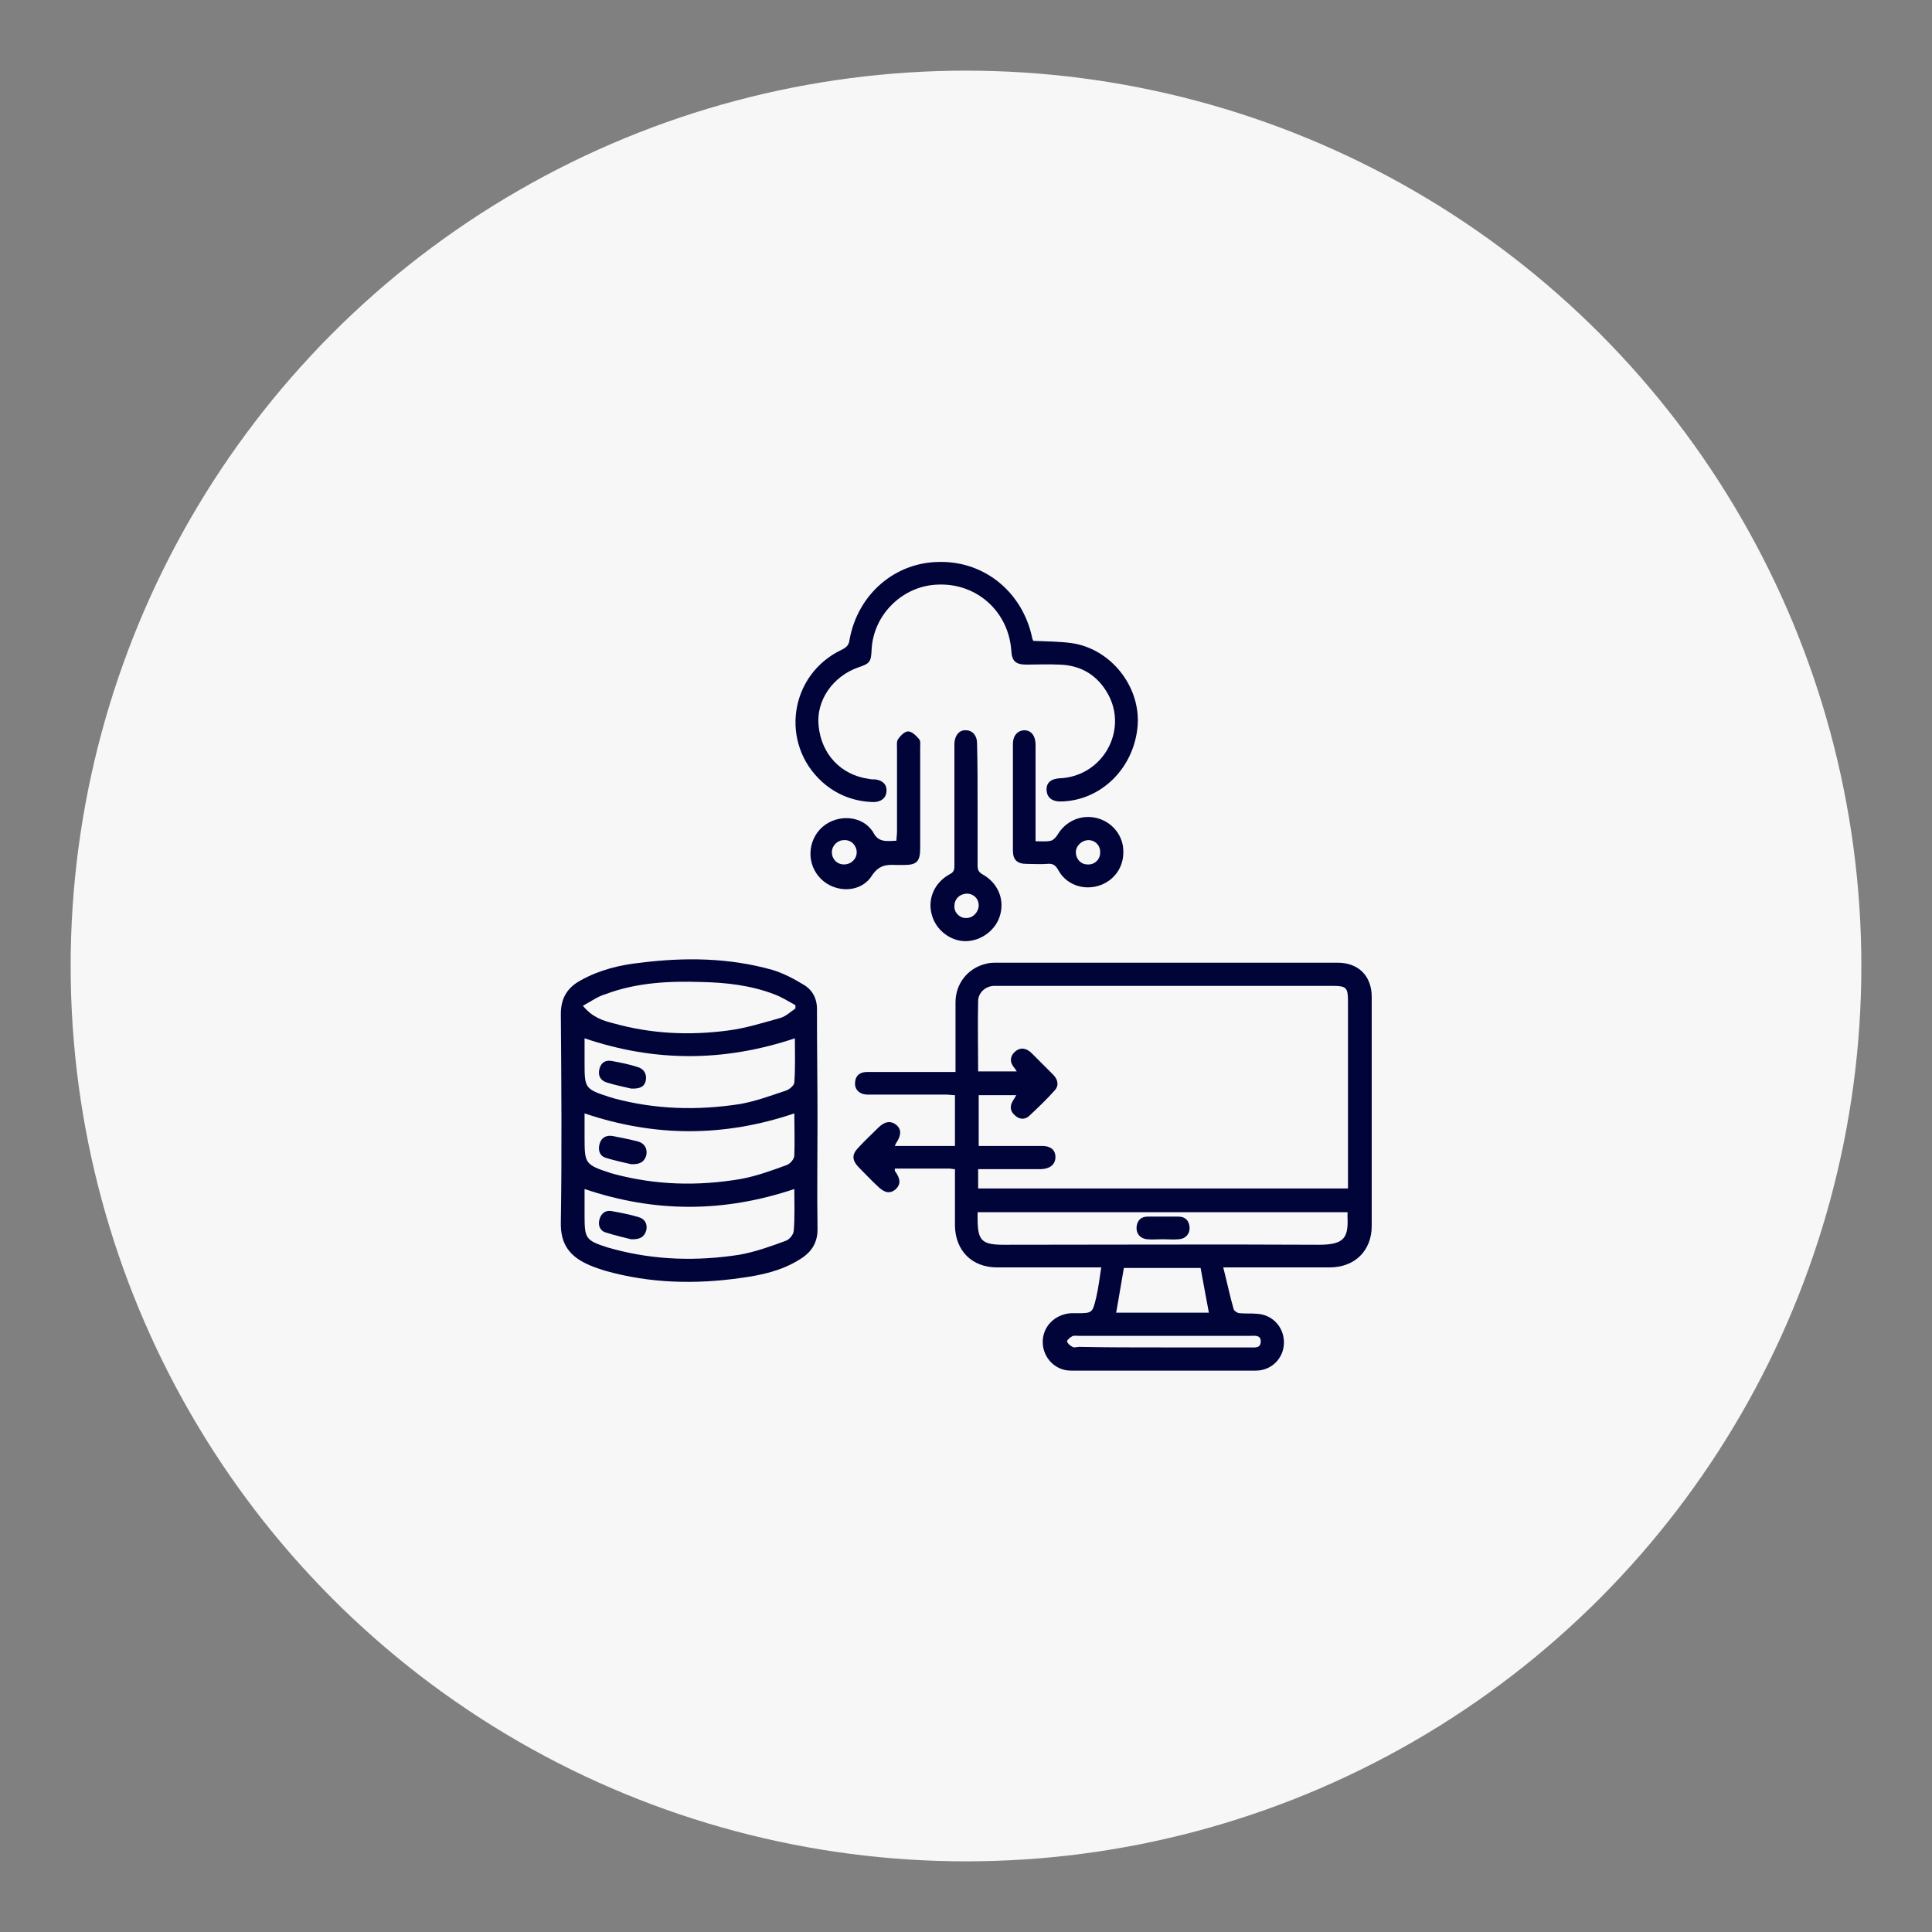 <svg xmlns="http://www.w3.org/2000/svg" xmlns:xlink="http://www.w3.org/1999/xlink" version="1.1" id="Layer_1" x="0px" y="0px" viewBox="0 0 350 350" style="enable-background:new 0 0 350 350;" xml:space="preserve"><rect x="0" y="0" width="350" height="350" fill="#808080" stroke="none"/> <style type="text/css"> .st0{fill:#F7F7F7;} .st1{fill:#000439;} </style> <circle class="st0" cx="175" cy="175" r="162.2"></circle> <g> </g> <g> </g> <g> <path class="st1" d="M221.6,229.6c0.7,2.7,1.2,5.2,1.9,7.6c0.1,0.3,0.7,0.7,1.1,0.7c1,0.1,2,0,3,0.1c2.9,0.1,5,2.4,5,5.2 c0,2.8-2.2,5.1-5.1,5.1c-11.2,0-22.4,0-33.5,0c-2.9,0-5.1-2.4-5.1-5.2c0-2.8,2.2-5,5.1-5.2c0.3,0,0.7,0,1,0c2.9,0,2.9,0,3.6-2.9 c0.4-1.7,0.6-3.5,0.9-5.4c-0.8,0-1.3,0-1.8,0c-5.7,0-11.4,0-17.1,0c-4.5,0-7.5-3-7.6-7.5c0-3.4,0-6.8,0-10.3c-0.4,0-0.7-0.1-1-0.1 c-3.3,0-6.6,0-9.9,0c0,0.2,0,0.3,0,0.4c1.1,1.5,1.1,2.5,0.1,3.4c-1,0.8-2,0.6-3.2-0.6c-1.2-1.1-2.3-2.3-3.5-3.5 c-1.2-1.3-1.2-2.3,0.1-3.6c1.1-1.2,2.3-2.3,3.5-3.5c1.2-1.2,2.3-1.3,3.3-0.5c0.9,0.8,0.9,1.8,0,3.2c-0.1,0.1-0.1,0.2-0.3,0.6 c1.9,0,3.7,0,5.5,0c1.8,0,3.5,0,5.4,0c0-3.1,0-6.1,0-9.2c-0.5,0-1-0.1-1.6-0.1c-4.4,0-8.7,0-13.1,0c-0.4,0-0.9,0-1.3,0 c-1.4-0.1-2.2-1-2.1-2.2c0.1-1.3,0.9-1.9,2.2-1.9c3,0,5.9,0,8.9,0c2.3,0,4.6,0,7.1,0c0-4.3,0-8.5,0-12.6c0-3.4,2.2-6.2,5.5-7 c0.7-0.2,1.4-0.2,2.1-0.2c20.5,0,41,0,61.6,0c3.8,0,6.2,2.4,6.2,6.2c0,13.8,0,27.7,0,41.5c0,4.5-3.1,7.5-7.6,7.5 c-5.7,0-11.4,0-17.1,0C223.2,229.6,222.6,229.6,221.6,229.6z M244.2,215.3c0-0.7,0-1.2,0-1.7c0-10.7,0-21.5,0-32.2 c0-2.5-0.3-2.8-2.8-2.8c-20.1,0-40.2,0-60.2,0c-0.4,0-0.8,0-1.2,0c-1.5,0.1-2.7,1.2-2.8,2.6c-0.1,4.3,0,8.6,0,12.9c2.4,0,4.6,0,7,0 c-0.2-0.3-0.3-0.5-0.4-0.6c-0.9-1-0.9-2.1,0.1-3c0.9-0.8,2-0.7,3,0.3c1.3,1.3,2.6,2.6,3.9,3.9c0.8,0.8,1.1,1.9,0.3,2.8 c-1.5,1.7-3.1,3.2-4.7,4.7c-0.8,0.7-1.8,0.6-2.6-0.2c-0.8-0.7-0.9-1.6-0.3-2.6c0.2-0.3,0.4-0.6,0.6-1c-2.4,0-4.6,0-6.8,0 c0,3.1,0,6.1,0,9.2c3.9,0,7.7,0,11.5,0c1.5,0,2.4,0.7,2.4,2c0,1.3-0.9,2.1-2.5,2.2c-2.8,0-5.5,0-8.3,0c-1.1,0-2.1,0-3.2,0 c0,1.3,0,2.4,0,3.5C199.6,215.3,221.8,215.3,244.2,215.3z M244.1,219.6c-22.4,0-44.6,0-67,0c0,0.4,0,0.8,0,1.1c0,4,0.7,4.8,4.7,4.8 c19.1,0,38.2-0.1,57.2,0c4.8,0,5.3-1.5,5.1-5.4C244.2,219.9,244.1,219.8,244.1,219.6z M217.5,229.7c-4.6,0-9.3,0-13.9,0 c-0.5,2.8-0.9,5.4-1.4,8.1c5.6,0,11.2,0,16.8,0C218.5,235.1,218,232.5,217.5,229.7z M210.7,244.1c1,0,2,0,3,0c4.3,0,8.5,0,12.8,0 c0.8,0,1.9,0.2,1.9-1.1c0-1.2-1.1-1-1.9-1c0,0-0.1,0-0.1,0c-10.3,0-20.7,0-31,0c-0.4,0-0.9-0.1-1.2,0.1c-0.4,0.2-0.9,0.7-0.9,0.9 c0.1,0.4,0.6,0.8,1,1c0.3,0.2,0.8,0,1.2,0C200.4,244.1,205.5,244.1,210.7,244.1z"></path> <path class="st1" d="M148.1,203.1c0,6.4-0.1,12.9,0,19.3c0.1,2.7-1.1,4.5-3.3,5.8c-3.2,2-6.8,2.8-10.5,3.3 c-8.3,1.2-16.6,1-24.7-1.3c-0.9-0.3-1.9-0.6-2.8-1c-3.5-1.5-5.3-3.7-5.2-7.8c0.2-12.6,0.1-25.1,0-37.7c0-2.9,1.2-4.8,3.6-6.1 c3.4-1.9,7.1-2.8,10.9-3.2c8-1,16-0.9,23.8,1.3c2,0.6,3.9,1.6,5.7,2.7c1.7,1,2.5,2.7,2.4,4.8C148,189.7,148.1,196.4,148.1,203.1z M105.9,188.1c0,1.5,0,3.1,0,4.6c0,4.4,0.1,4.6,4.4,6c0.3,0.1,0.7,0.2,1,0.3c7.5,2,15.1,2.2,22.8,1c2.8-0.5,5.5-1.5,8.2-2.4 c0.7-0.2,1.6-1,1.6-1.5c0.2-2.7,0.1-5.4,0.1-8C131.1,192.4,118.6,192.4,105.9,188.1z M143.9,201.7c-12.7,4.3-25.3,4.3-38,0 c0,1.4,0,2.9,0,4.4c0,4.7,0.1,4.9,4.7,6.4c0.2,0.1,0.5,0.1,0.7,0.2c7.5,2,15.1,2.2,22.8,0.9c2.8-0.5,5.6-1.5,8.3-2.5 c0.7-0.2,1.5-1.1,1.5-1.8C144,206.8,143.9,204.3,143.9,201.7z M143.9,215.4c-12.8,4.3-25.3,4.3-38,0c0,1.6,0,3.2,0,4.8 c0,4.2,0.2,4.5,4.2,5.8c0.4,0.1,0.8,0.2,1.1,0.3c7.5,2,15.1,2.2,22.8,1c2.8-0.5,5.6-1.5,8.3-2.5c0.7-0.2,1.5-1.2,1.5-1.9 C144,220.4,143.9,217.9,143.9,215.4z M105.6,182.2c1.7,2.1,3.6,2.7,5.6,3.2c6.8,1.9,13.7,2.2,20.6,1.3c3.2-0.4,6.4-1.4,9.6-2.3 c1-0.3,1.8-1.1,2.7-1.7c0-0.2,0-0.4,0-0.6c-1.3-0.7-2.5-1.5-3.9-2c-4.2-1.6-8.6-2.1-13.1-2.2c-5.9-0.2-11.8,0.1-17.4,2.2 C108.3,180.5,107.1,181.4,105.6,182.2z"></path> <path class="st1" d="M187.2,116.1c2.4,0.1,4.7,0.1,6.9,0.4c7.1,1,12.5,7.8,12,14.9c-0.6,7.7-6.6,13.7-14,13.8c-1.5,0-2.4-0.7-2.5-2 c-0.1-1.3,0.7-2.1,2.3-2.2c7.9-0.3,12.5-8.7,8.8-15.3c-1.9-3.4-4.9-5.2-8.8-5.3c-2-0.1-4,0-5.9,0c-2,0-2.7-0.6-2.8-2.6 c-0.5-6.9-6.1-12.1-13.1-11.9c-6.5,0.1-11.9,5.4-12.2,11.8c-0.1,2.2-0.3,2.5-2.4,3.2c-4.6,1.6-7.7,6-7.2,10.6 c0.5,5.1,4,8.9,9.1,9.6c0.4,0.1,0.8,0.1,1.2,0.1c1.4,0.2,2.1,1,2,2.2c-0.1,1.2-1,1.9-2.4,1.9c-3.5-0.1-6.6-1.3-9.2-3.6 c-7.8-7-6-19.5,3.5-24c0.8-0.4,1.3-0.8,1.4-1.8c1.5-8.3,8.3-14.1,16.4-14.1c8.2-0.1,15,5.6,16.7,13.8 C187,115.7,187.1,115.9,187.2,116.1z"></path> <path class="st1" d="M162.4,152.3c0-0.6,0.1-1.1,0.1-1.6c0-5,0-10.1,0-15.1c0-0.6-0.1-1.3,0.2-1.7c0.4-0.6,1.2-1.4,1.8-1.4 c0.7,0,1.5,0.8,2,1.4c0.3,0.3,0.2,1,0.2,1.6c0,6,0,12.1,0,18.1c0,2.5-0.6,3.1-3,3.1c-0.4,0-0.9,0-1.3,0c-1.8-0.1-3.2,0-4.5,2 c-2,3.1-6.6,3.1-9.2,0.5c-2.6-2.6-2.5-6.9,0.3-9.4c2.8-2.4,7.3-2.1,9.2,1C159.1,152.6,160.5,152.4,162.4,152.3z M152.9,156.6 c1.3,0,2.3-1,2.3-2.2c0-1.2-1-2.3-2.3-2.2c-1.2,0-2.2,1-2.2,2.2C150.7,155.6,151.6,156.6,152.9,156.6z"></path> <path class="st1" d="M187.6,152.4c1.1,0,2,0.1,2.8-0.1c0.4-0.1,0.9-0.6,1.2-1.1c1.5-2.5,4.3-3.7,7.1-3c2.8,0.7,4.8,3.2,4.8,6 c0.1,3-1.8,5.5-4.6,6.3c-2.8,0.8-5.8-0.3-7.2-2.9c-0.5-0.9-1-1.2-2-1.1c-1.2,0.1-2.5,0-3.7,0c-1.7,0-2.5-0.7-2.5-2.4 c0-6.4,0-12.8,0-19.3c0-1.6,0.9-2.5,2.1-2.5c1.2,0,2,1,2,2.6c0,5.2,0,10.4,0,15.6C187.6,151,187.6,151.6,187.6,152.4z M197.2,152.2 c-1.2,0-2.3,1-2.3,2.2c0,1.2,0.9,2.2,2.1,2.2c1.3,0.1,2.3-0.9,2.3-2.1C199.4,153.2,198.4,152.2,197.2,152.2z"></path> <path class="st1" d="M177.1,146c0,3.6,0,7.2,0,10.8c0,0.8,0.2,1.2,0.9,1.6c2.7,1.5,4,4.4,3.2,7.3c-0.7,2.7-3.4,4.8-6.3,4.8 c-2.8,0-5.4-2.1-6.1-4.8c-0.8-2.9,0.5-5.8,3.2-7.3c0.9-0.4,0.9-1,0.9-1.7c0-7,0-14,0-21.1c0-0.3,0-0.7,0-1c0.1-1.4,0.9-2.4,2.1-2.3 c1.2,0,2,1,2,2.3C177.1,138.4,177.1,142.2,177.1,146z M175.1,166.3c1.2,0,2.2-1.1,2.2-2.3c0-1.3-1.1-2.2-2.3-2.1 c-1.2,0.1-2.1,1-2.1,2.2C172.8,165.3,173.9,166.4,175.1,166.3z"></path> <path class="st1" d="M210.6,224.5c-0.9,0-1.9,0.1-2.8,0c-1.2-0.1-2-1-1.9-2.2c0.1-1.2,0.8-1.9,2-1.9c1.9,0,3.8,0,5.6,0 c1.2,0,1.9,0.7,2,1.9c0.1,1.2-0.7,2.1-1.9,2.2C212.6,224.6,211.6,224.5,210.6,224.5z"></path> <path class="st1" d="M114.3,197.2c-1.2-0.3-2.8-0.6-4.4-1.1c-1.2-0.4-1.6-1.3-1.3-2.5c0.3-1.1,1.1-1.6,2.2-1.4 c1.6,0.3,3.2,0.6,4.7,1.1c1.1,0.3,1.7,1.2,1.5,2.4C116.8,196.8,116,197.3,114.3,197.2z"></path> <path class="st1" d="M114.3,210.9c-1.2-0.3-2.8-0.6-4.4-1.1c-1.2-0.3-1.6-1.3-1.3-2.5c0.3-1.2,1.2-1.7,2.4-1.5 c1.5,0.3,3.1,0.6,4.6,1c1.1,0.3,1.7,1.2,1.5,2.4C116.8,210.4,116,211,114.3,210.9z"></path> <path class="st1" d="M114.3,224.5c-1.2-0.3-2.9-0.7-4.5-1.2c-1.1-0.3-1.5-1.3-1.2-2.4c0.3-1.1,1.1-1.7,2.2-1.5 c1.6,0.3,3.3,0.6,4.9,1.1c1.1,0.3,1.6,1.2,1.4,2.3C116.8,224,116,224.6,114.3,224.5z"></path> </g> </svg>